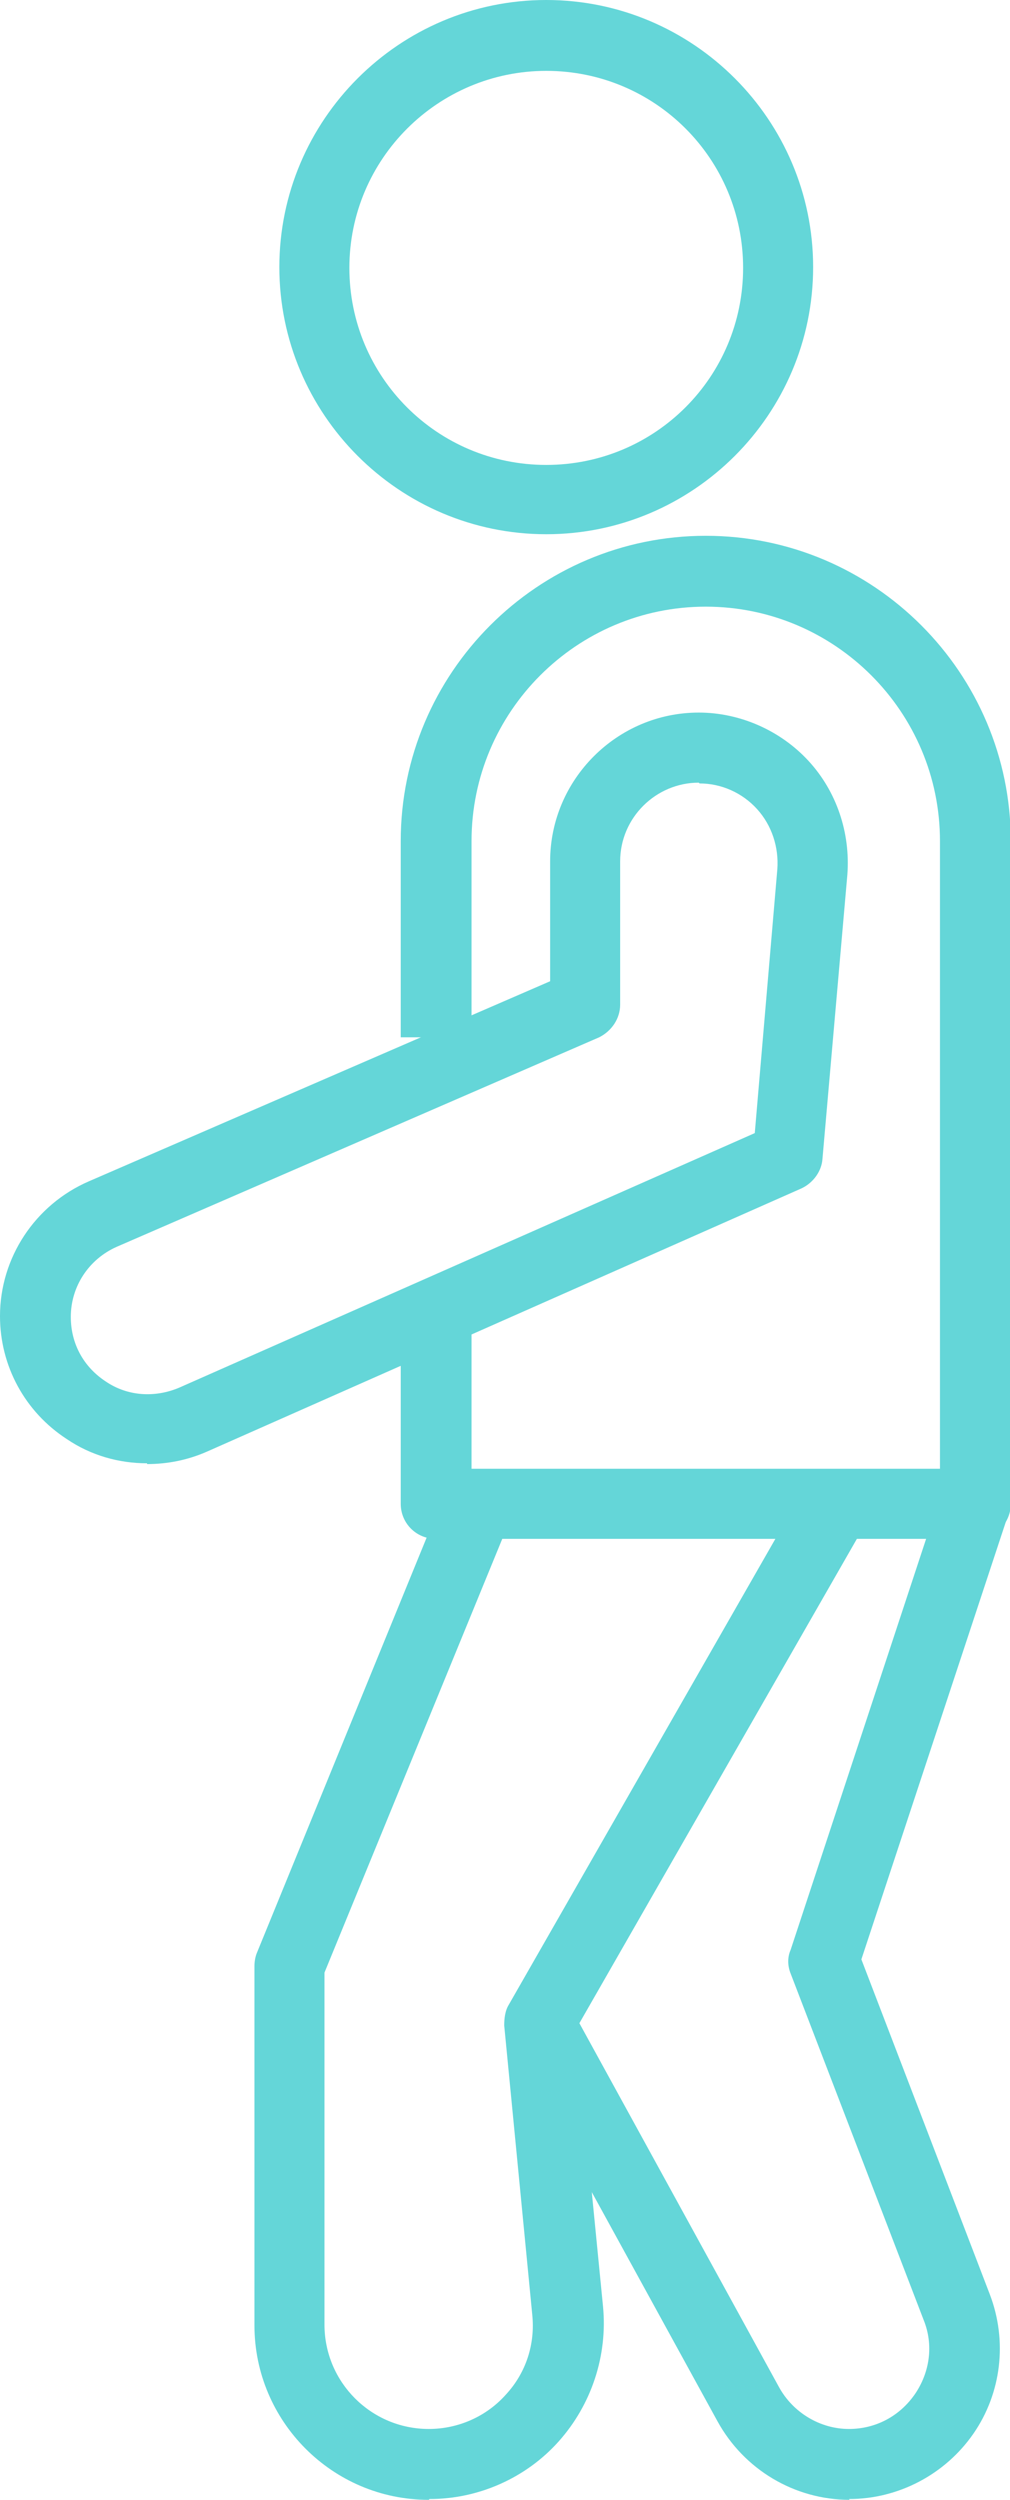 <?xml version="1.0" encoding="UTF-8"?>
<svg id="Capa_2" data-name="Capa 2" xmlns="http://www.w3.org/2000/svg" viewBox="0 0 12.98 32.1">
  <defs>
    <style>
      .cls-1 {
        fill: #64d6d8;
        stroke-width: 0px;
      }
    </style>
  </defs>
  <g id="Modo_de_aislamiento" data-name="Modo de aislamiento">
    <path class="cls-1" d="M5.51,32.1c-1.24,0-2.24-1.01-2.24-2.24v-4.61c0-.06.01-.12.03-.17l2.43-5.94.84.34-2.4,5.85v4.52c0,.74.6,1.34,1.34,1.34.38,0,.74-.16.99-.44.26-.28.38-.65.34-1.03l-.36-3.71c0-.09.01-.19.06-.27l3.82-6.67.79.45-3.75,6.54.35,3.56c.06.63-.15,1.26-.57,1.73-.42.47-1.03.74-1.66.74Z"/>
    <path class="cls-1" d="M10.92,32.1c-.71,0-1.36-.39-1.7-1.01l-2.69-4.9.79-.44,2.69,4.9c.18.33.53.54.9.54.34,0,.65-.16.85-.45.19-.28.24-.63.11-.95l-1.71-4.45c-.04-.1-.04-.21,0-.3l1.94-5.88.86.28-1.89,5.72,1.65,4.3c.23.6.15,1.27-.21,1.79s-.96.84-1.6.84Z"/>
    <path class="cls-1" d="M12.53,19.76h-6.93c-.25,0-.45-.2-.45-.45v-2.35h.91v1.9h6.02v-8.06c0-1.66-1.35-3.01-3.01-3.01s-3.01,1.35-3.01,3.01v2.52h-.91v-2.52c0-2.16,1.76-3.92,3.92-3.92s3.92,1.76,3.92,3.92v8.51c0,.25-.2.45-.45.45Z"/>
    <path class="cls-1" d="M7.02,6.86c-1.89,0-3.43-1.54-3.43-3.43S5.13,0,7.02,0s3.43,1.54,3.43,3.43-1.54,3.43-3.43,3.43ZM7.02.91c-1.39,0-2.53,1.13-2.53,2.53s1.13,2.53,2.53,2.53,2.53-1.13,2.53-2.53-1.13-2.53-2.53-2.53Z"/>
    <path class="cls-1" d="M1.89,18.79c-.36,0-.72-.1-1.03-.31-.54-.35-.86-.94-.86-1.58,0-.75.45-1.43,1.14-1.73l5.93-2.57v-1.54c0-1.05.86-1.91,1.91-1.91.53,0,1.05.23,1.41.62.36.39.54.92.5,1.46l-.32,3.65c-.01.16-.12.31-.27.38l-7.64,3.38c-.25.11-.51.16-.77.16ZM8.98,10.05c-.55,0-1.01.45-1.01,1.01v1.84c0,.18-.11.34-.27.42l-6.2,2.69c-.36.16-.59.51-.59.9,0,.34.16.64.45.83.28.19.63.21.94.08l7.4-3.27.29-3.39c.02-.28-.07-.56-.26-.77-.19-.21-.46-.33-.74-.33Z"/>
  </g>
</svg>